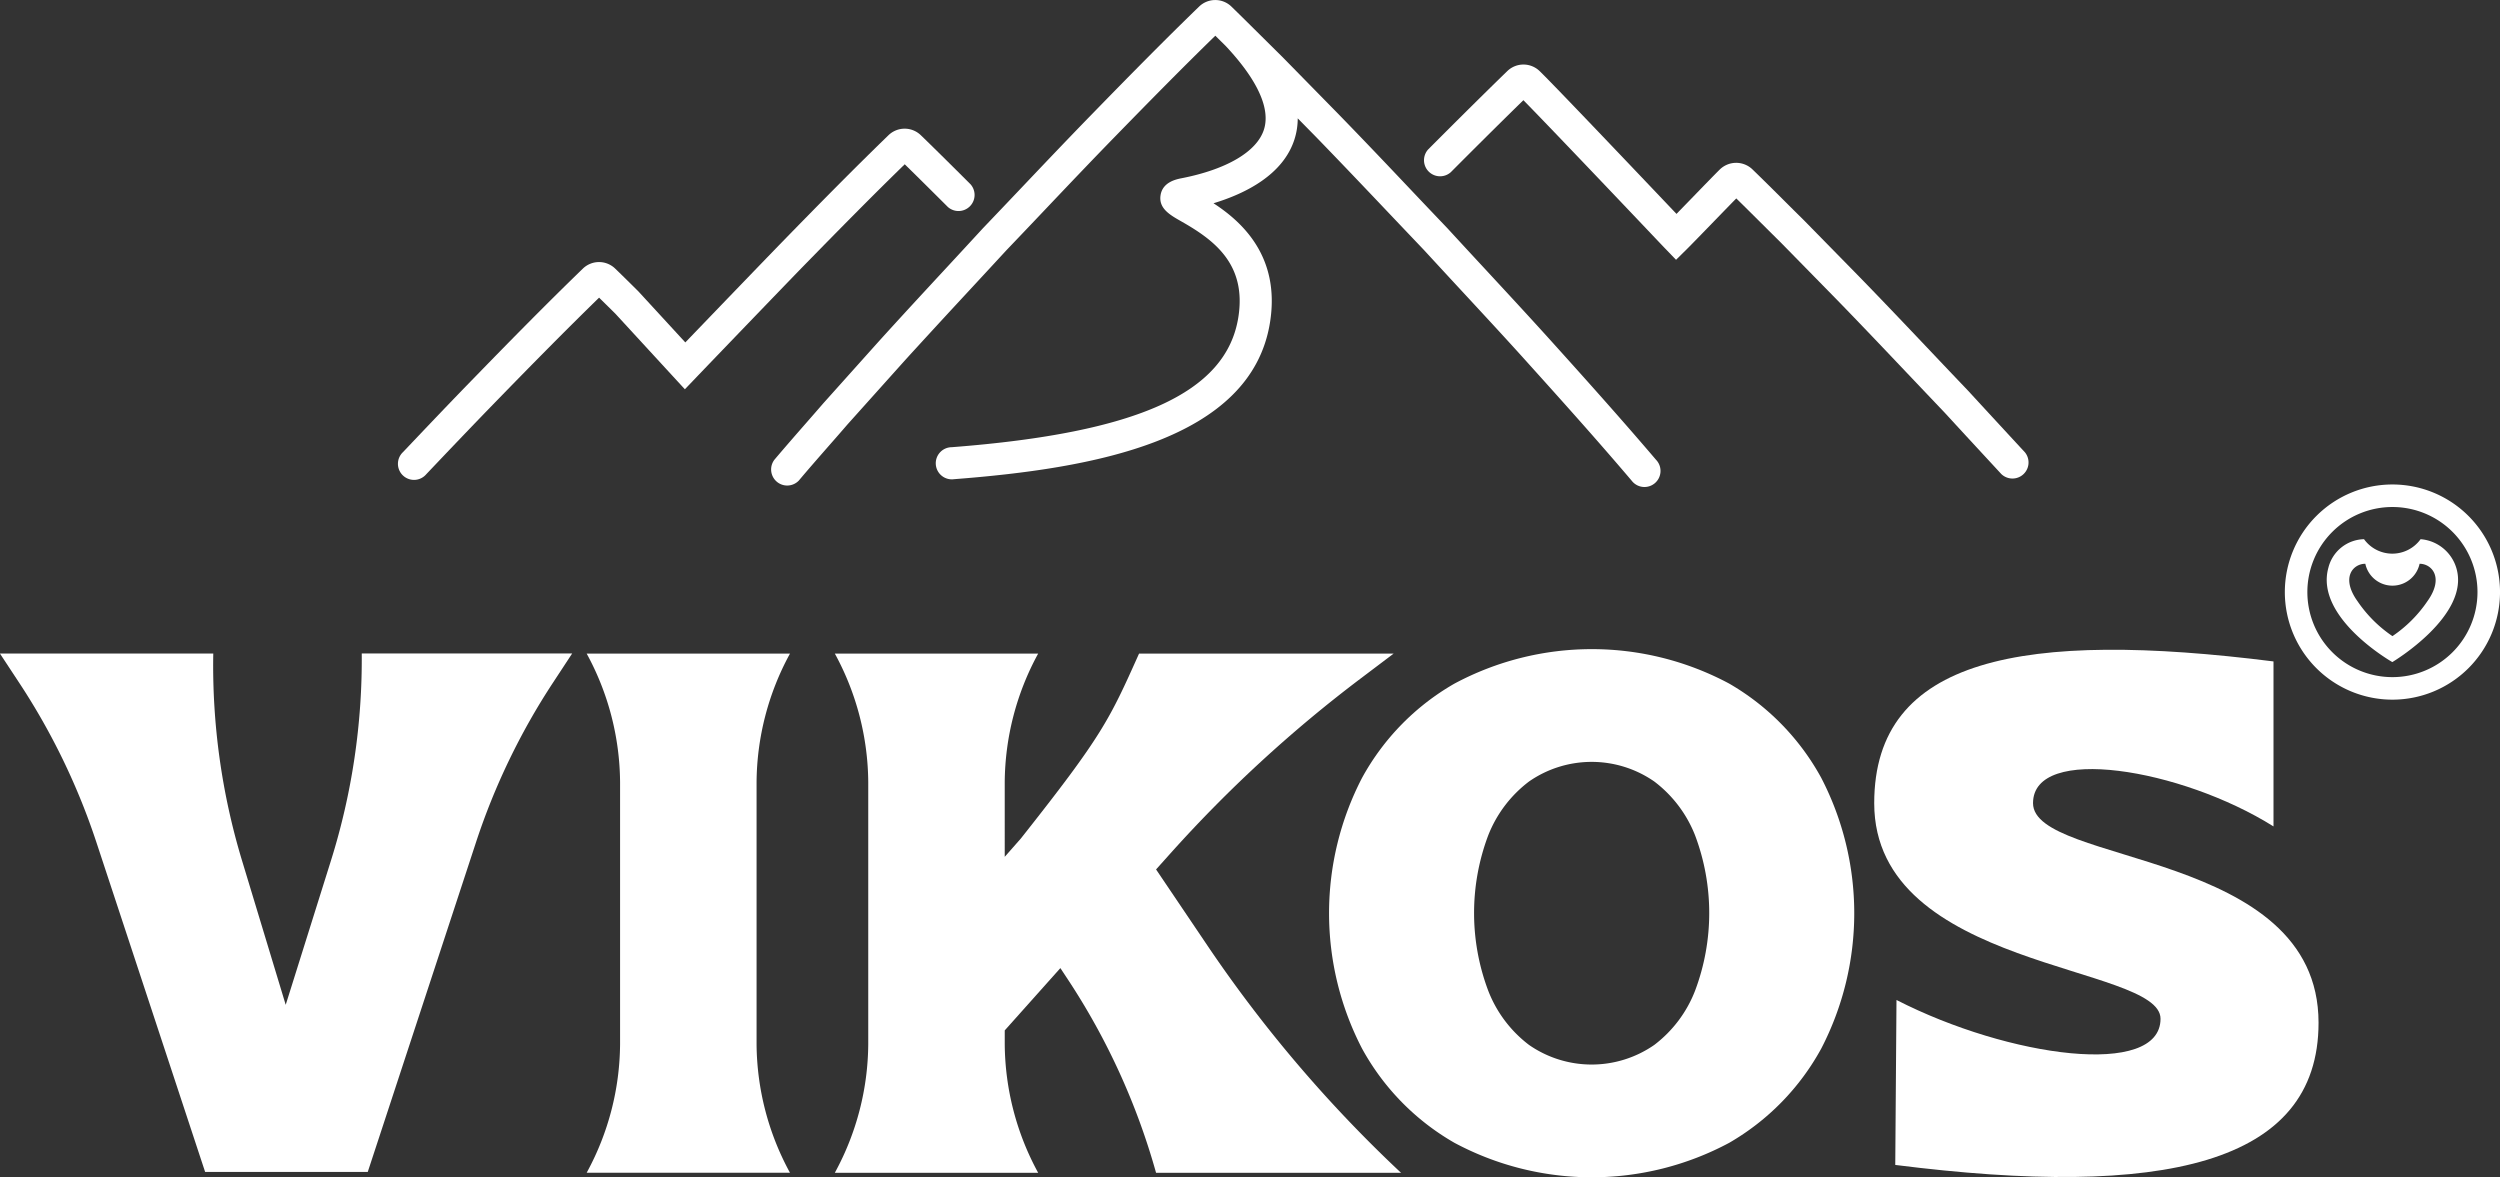 <svg xmlns="http://www.w3.org/2000/svg" width="171.091" height="80.569" viewBox="0 0 171.091 80.569">
  <rect x="0" y="0" width="171.091" height="80.569" fill="#333333" stroke="none"/>
  <g id="Group_36294" data-name="Group 36294" transform="translate(-153.27 -95.913)">
    <g id="Group_36295" data-name="Group 36295" transform="translate(180.555 95.913)">
      <g id="Group_36294-2" data-name="Group 36294" transform="translate(0)">
        <path id="Path_15323" data-name="Path 15323" d="M659.672,143.552l-1.007-1.09q-1.437-1.556-2.871-3.114l-.015-.016q-1.268-1.328-2.53-2.662c-1.607-1.694-3.268-3.446-4.93-5.152l-3.777-3.853-.014-.014q-.667-.657-1.329-1.319c-.708-.705-1.44-1.434-2.175-2.144a1.607,1.607,0,0,0-2.224.007c-.28.274-1.12,1.14-2.01,2.058l-.959.987-.168-.177c-2.459-2.589-8.218-8.651-9.194-9.593a1.59,1.59,0,0,0-2.221,0c-1.948,1.889-4.439,4.382-5.419,5.366a1.1,1.1,0,0,0,1.556,1.55c.906-.91,3.109-3.115,4.969-4.928,1.657,1.684,6.7,6.989,8.717,9.116.541.57.894.942.958,1.007l.771.8.79-.781c.252-.249.992-1.012,1.776-1.82.55-.567,1.151-1.187,1.557-1.6.581.568,1.161,1.146,1.726,1.708q.664.662,1.331,1.321l3.768,3.843c1.649,1.693,3.306,3.44,4.907,5.128q1.263,1.331,2.528,2.66,1.431,1.558,2.868,3.11l1.007,1.09a1.1,1.1,0,0,0,1.614-1.49Z" transform="translate(-548.383 -112.601)" fill="#fff"/>
        <path id="Path_15324" data-name="Path 15324" d="M318.216,140.4c1.079,1.054,2.621,2.593,2.954,2.925a1.1,1.1,0,0,0,1.551-1.554c-.382-.381-2.338-2.333-3.4-3.356a1.59,1.59,0,0,0-2.221,0c-2.342,2.271-4.613,4.573-7.3,7.33-.825.845-4.432,4.592-6.6,6.846l-3.184-3.462-.034-.036c-.46-.457-1.007-1-1.578-1.55a1.589,1.589,0,0,0-2.219,0c-2.6,2.518-5.131,5.1-7.3,7.331-1.7,1.741-3.38,3.511-5.005,5.223a1.1,1.1,0,1,0,1.593,1.512c1.62-1.707,3.3-3.471,4.985-5.2,2.044-2.1,4.41-4.512,6.841-6.882.4.393.784.771,1.12,1.105l4.75,5.166.809-.845c1.911-1.993,6.454-6.715,7.392-7.675C313.891,144.7,316.038,142.519,318.216,140.4Z" transform="translate(-283.584 -129.157)" fill="#fff"/>
        <path id="Path_15325" data-name="Path 15325" d="M458.712,119.472c-1.56-1.733-3.169-3.469-4.724-5.149q-1.3-1.4-2.587-2.8l-.015-.016q-1.266-1.325-2.525-2.656c-1.608-1.7-3.271-3.45-4.935-5.158l-3.789-3.864-2.363-2.341,0,0-.091-.091q-.522-.516-1.048-1.029a1.588,1.588,0,0,0-2.221,0c-2.342,2.27-4.613,4.572-7.3,7.33-1.627,1.668-3.255,3.383-4.83,5.042q-1.315,1.386-2.635,2.768l-.015.015q-1.243,1.351-2.493,2.7c-.893.963-1.8,1.945-2.711,2.934l-.635.693-.39.427q-.542.594-1.088,1.2h0l0,0-3.6,4.019-.013.015q-.591.683-1.187,1.362c-.714.817-1.452,1.662-2.168,2.509a1.1,1.1,0,0,0,1.677,1.418c.7-.833,1.437-1.671,2.145-2.482q.6-.681,1.188-1.363l3.594-4.009q.538-.6,1.082-1.192l.383-.419.65-.708.564-.614.035-.038.83-.9,0,0,1.257-1.357q1.247-1.345,2.491-2.694,1.321-1.38,2.634-2.767c1.569-1.653,3.192-3.363,4.809-5.02,2.515-2.58,4.662-4.758,6.84-6.88l.615.607.081.08c1.524,1.618,3.212,3.922,2.629,5.743-.482,1.5-2.533,2.715-5.627,3.322-.355.07-1.3.255-1.444,1.156s.614,1.345,1.421,1.8c2.193,1.249,4.483,2.89,3.9,6.562-.82,5.166-6.871,7.909-19.621,8.891a1.1,1.1,0,1,0,.169,2.189c9.388-.724,20.33-2.6,21.621-10.737.715-4.507-1.932-6.887-3.868-8.146,2.187-.664,4.762-1.945,5.54-4.372a4.737,4.737,0,0,0,.224-1.44l1.2,1.22c1.651,1.7,3.309,3.443,4.913,5.134q1.26,1.328,2.523,2.654,1.289,1.4,2.586,2.8c1.55,1.674,3.153,3.4,4.7,5.126,2.607,2.892,4.783,5.335,6.925,7.854a1.1,1.1,0,1,0,1.673-1.422C463.519,124.834,461.332,122.378,458.712,119.472Z" transform="translate(-379.641 -95.913)" fill="#fff"/>
      </g>
    </g>
    <g id="Group_36297" data-name="Group 36297" transform="translate(153.27 129.069)">
      <path id="Path_15326" data-name="Path 15326" d="M358.909,309.6l.031-.057H345.024a18.621,18.621,0,0,1,2.287,8.8v17.929a18.606,18.606,0,0,1-2.257,8.746l-.03.057h13.915a18.62,18.62,0,0,1-2.287-8.8V318.347A18.6,18.6,0,0,1,358.909,309.6Z" transform="translate(-304.875 -297.971)" fill="#fff"/>
      <path id="Path_15327" data-name="Path 15327" d="M615.071,310.448a19.913,19.913,0,0,0-18.809,0,16.641,16.641,0,0,0-6.32,6.447,20.127,20.127,0,0,0,0,18.53,16.639,16.639,0,0,0,6.32,6.447,19.913,19.913,0,0,0,18.809,0,16.7,16.7,0,0,0,6.295-6.447,20.127,20.127,0,0,0,0-18.53A16.7,16.7,0,0,0,615.071,310.448Zm-2.34,21.017a8.5,8.5,0,0,1-2.787,3.706,7.513,7.513,0,0,1-8.58,0,8.5,8.5,0,0,1-2.787-3.706,15.071,15.071,0,0,1,0-10.636,8.522,8.522,0,0,1,2.787-3.68,7.512,7.512,0,0,1,8.58,0,8.527,8.527,0,0,1,2.787,3.68,15.073,15.073,0,0,1,0,10.636Z" transform="translate(-496.727 -296.819)" fill="#fff"/>
      <path id="Path_15328" data-name="Path 15328" d="M175.923,323.7l-3.1,9.882-2.988-9.867a46.069,46.069,0,0,1-1.969-14.174h-14.6l1.326,2.014a46.069,46.069,0,0,1,5.274,10.9l7.441,22.561h11.131l7.407-22.554a46.066,46.066,0,0,1,5.264-10.918l1.318-2.007h-14.4A46.065,46.065,0,0,1,175.923,323.7Z" transform="translate(-153.27 -297.971)" fill="#fff"/>
      <path id="Path_15329" data-name="Path 15329" d="M776.743,318.8c0-4.049,10.128-2.378,16.457,1.591V309.1c-17.058-2.15-27.325-.3-27.325,9.7,0,11.41,19.594,11.019,19.594,14.753,0,4.056-10.358,2.665-18.07-1.284l-.084,11.289c18.27,2.311,28.968,0,28.968-9.734C796.282,321.935,776.743,323.066,776.743,318.8Z" transform="translate(-637.61 -296.99)" fill="#fff"/>
      <g id="Group_36296" data-name="Group 36296" transform="translate(156.366)">
        <path id="Path_15330" data-name="Path 15330" d="M922.645,274.111a2.783,2.783,0,0,0-2.441-1.958,2.387,2.387,0,0,1-3.871,0,2.577,2.577,0,0,0-2.441,1.958c-.944,3.43,4.377,6.453,4.377,6.453S923.645,277.365,922.645,274.111Zm-1.981,2.295a8.916,8.916,0,0,1-2.386,2.381,8.92,8.92,0,0,1-2.386-2.381c-1.17-1.628-.31-2.571.529-2.571a1.9,1.9,0,0,0,3.714,0C920.974,273.836,921.834,274.778,920.664,276.406Z" transform="translate(-910.913 -268.409)" fill="#fff"/>
        <path id="Path_15331" data-name="Path 15331" d="M907.451,254.272a7.363,7.363,0,1,0,7.363,7.363A7.363,7.363,0,0,0,907.451,254.272Zm0,13.184a5.821,5.821,0,1,1,5.821-5.821A5.821,5.821,0,0,1,907.451,267.456Z" transform="translate(-900.088 -254.272)" fill="#fff"/>
      </g>
      <path id="Path_15332" data-name="Path 15332" d="M464.772,344.965a91.466,91.466,0,0,1-13.121-15.427l-3.522-5.22.978-1.092a91.477,91.477,0,0,1,13.024-11.975l2.26-1.706H446.965c-2.04,4.557-2.521,5.62-8.093,12.66l-1.1,1.25V318.35a18.6,18.6,0,0,1,2.257-8.746l.031-.058H426.145a18.62,18.62,0,0,1,2.287,8.8v17.929a18.6,18.6,0,0,1-2.257,8.746l-.03.057H440.06a18.618,18.618,0,0,1-2.287-8.8v-.944l3.807-4.264.494.748a46.99,46.99,0,0,1,6.055,13.263H464.9Z" transform="translate(-369.012 -297.973)" fill="#fff"/>
    </g>
  </g>
</svg>
